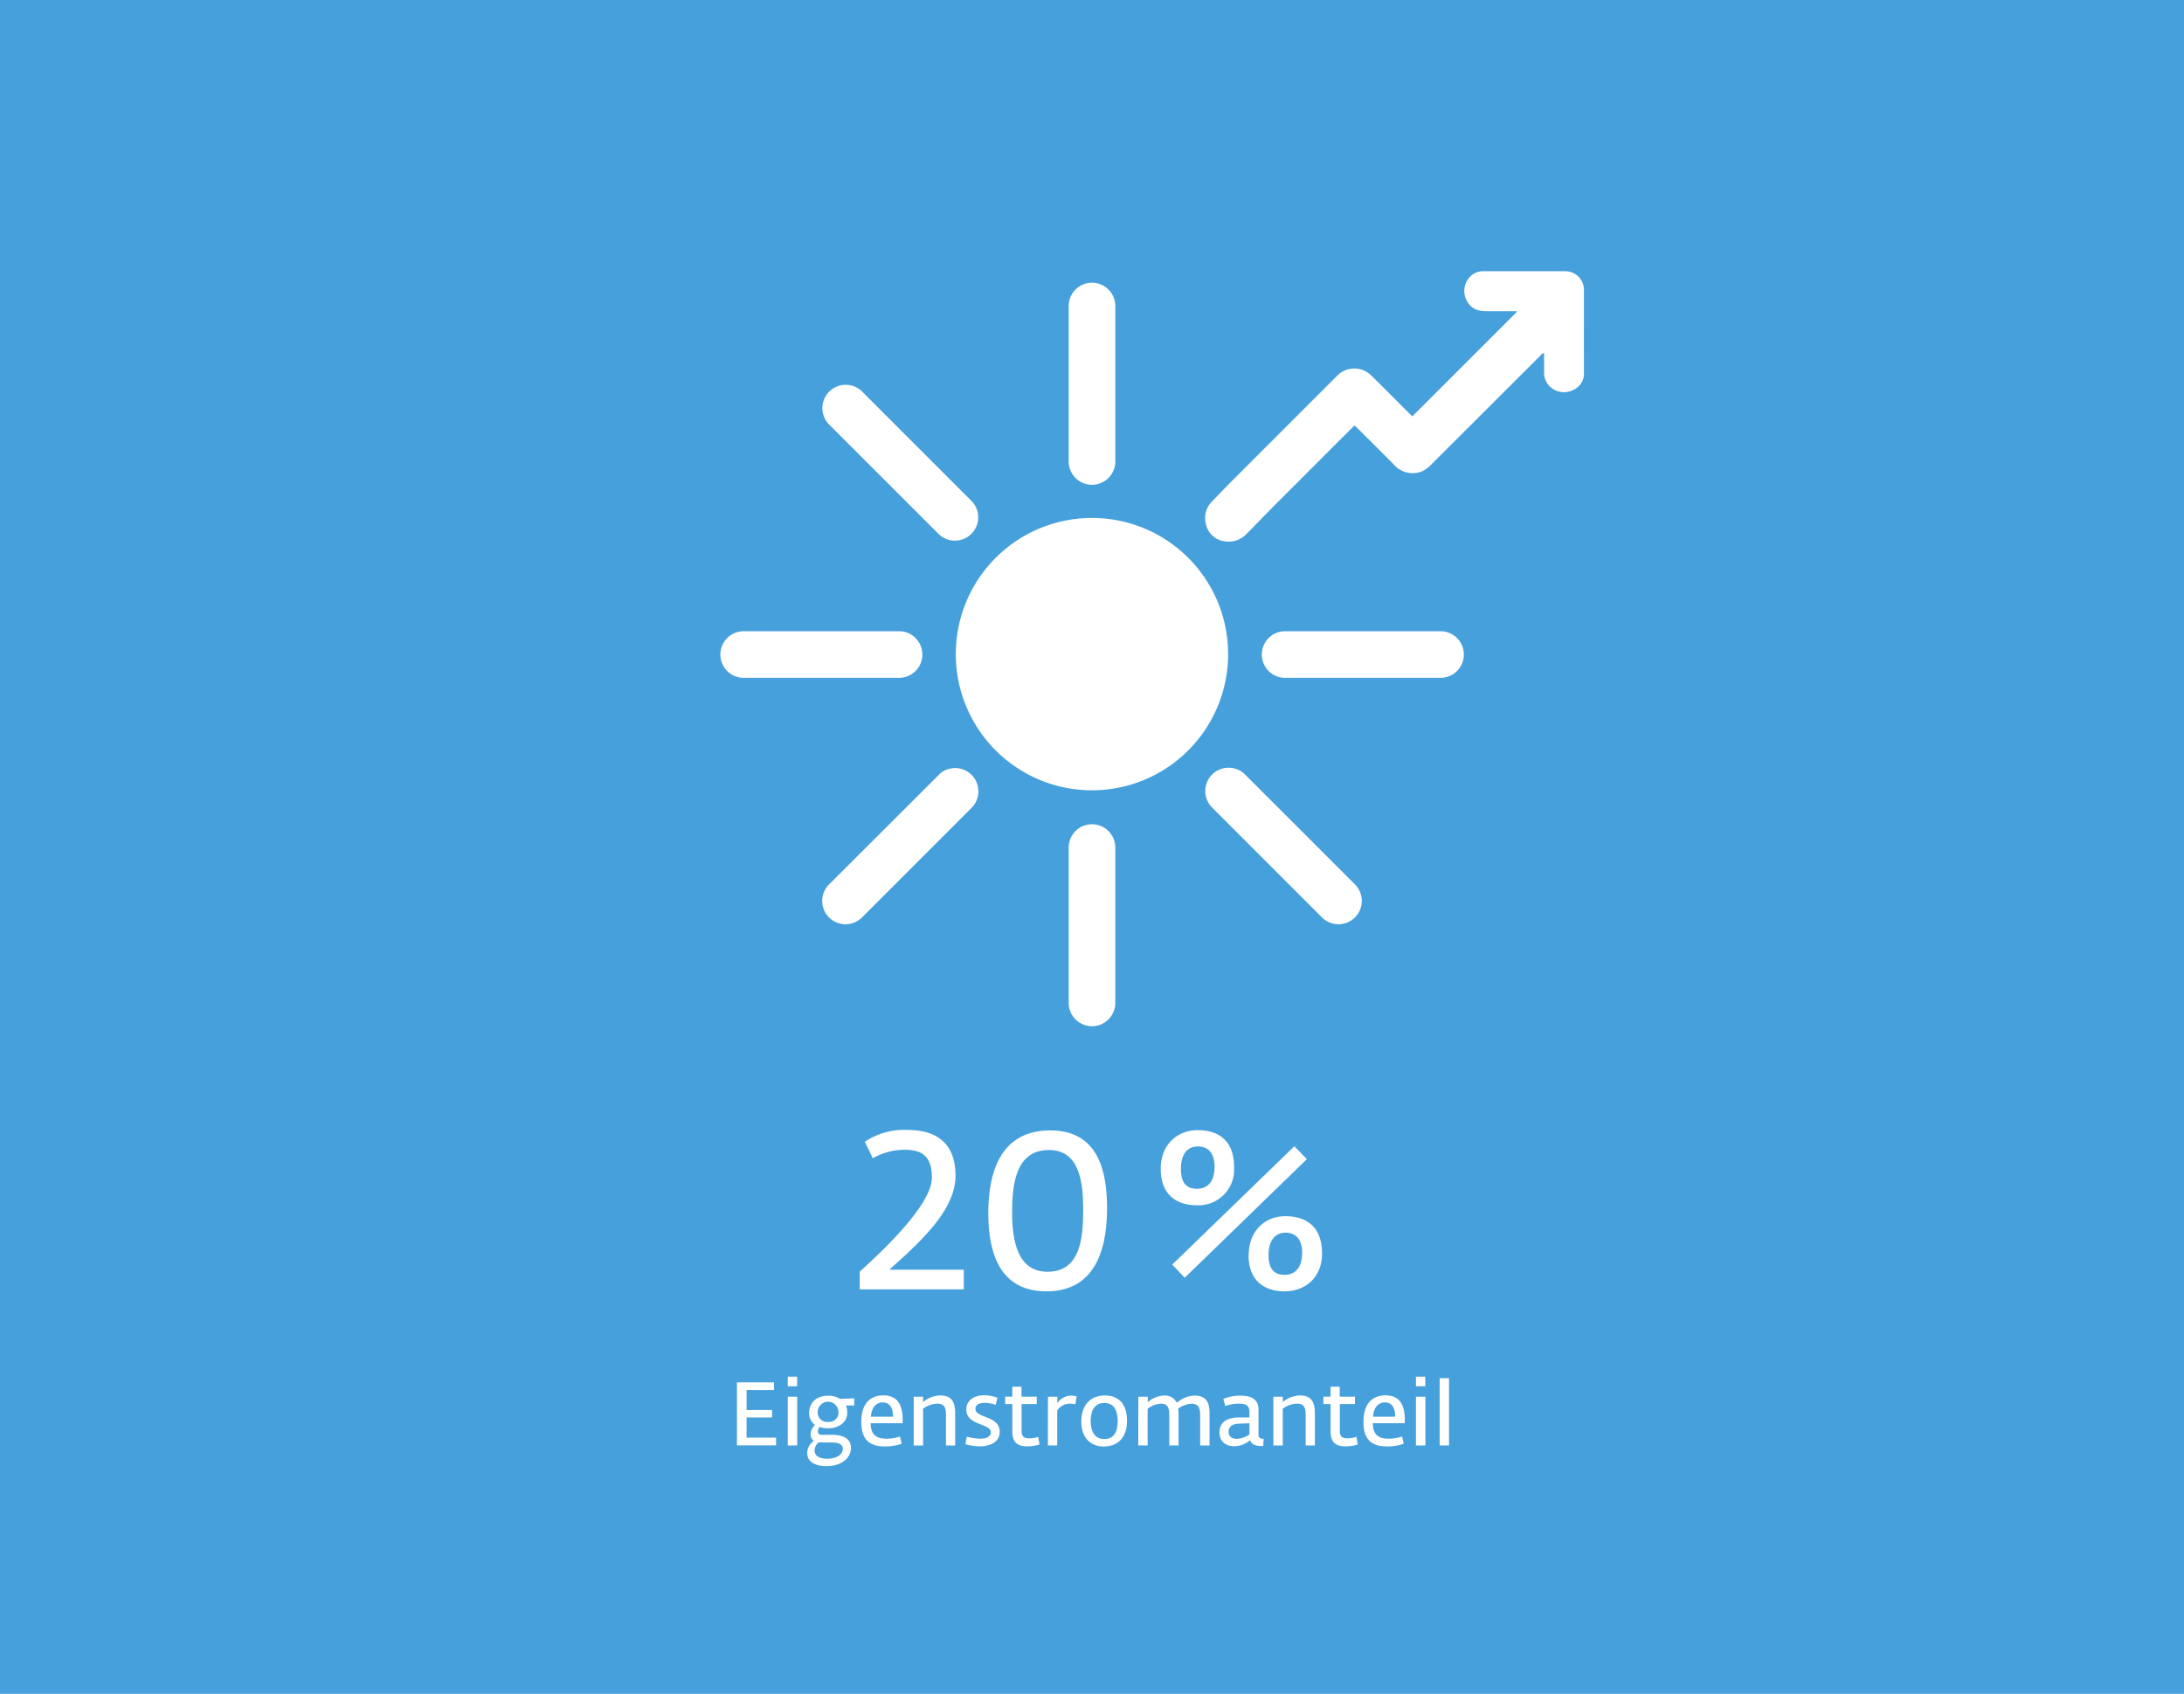 <svg xmlns="http://www.w3.org/2000/svg" viewBox="0 0 490 380"><defs><style>.cls-1{fill:#46a0dc;}.cls-2{fill:#fff;}</style></defs><title>esg_Grafiken-gesammelt_RZ</title><g id="Ebene_3" data-name="Ebene 3"><rect class="cls-1" width="490" height="380"/></g><g id="Ebene_1" data-name="Ebene 1"><path class="cls-2" d="M355.37,65a4.16,4.16,0,0,0-3.07-4,4.87,4.87,0,0,0-1.2-.15H332.8A4,4,0,0,0,330,61.91a4.58,4.58,0,0,0-.81,5.73,4,4,0,0,0,2.62,2,7.73,7.73,0,0,0,1.66.17c2.07,0,4.13,0,6.2,0,.25,0,.5,0,.74.07L316.87,93.41l-.69-.67c-2.85-2.85-5.69-5.72-8.57-8.54a5.39,5.39,0,0,0-7.76.25l-23.43,23.43q-2.28,2.3-4.5,4.64a5.14,5.14,0,0,0-1.39,4.91,4.88,4.88,0,0,0,4.19,4,5.49,5.49,0,0,0,5-1.7l.47-.46c2.21-2.26,4.4-4.53,6.63-6.76q8.19-8.2,16.39-16.39c.22-.22.45-.42.71-.66l.71.68c2.86,2.85,5.75,5.67,8.55,8.57a5.64,5.64,0,0,0,6.08.94,7.46,7.46,0,0,0,1.57-1.15L345.5,79.88c.25-.25.44-.59.93-.68v1c0,1.12,0,2.25,0,3.37a4.23,4.23,0,0,0,1.86,3.59,4.54,4.54,0,0,0,4.73.3,4,4,0,0,0,2.35-4C355.36,77.34,355.37,71.18,355.37,65Z"/><path class="cls-2" d="M210.7,173.77,186,198.42a5.23,5.23,0,0,0,7.4,7.4l24.65-24.65a5.23,5.23,0,0,0-7.39-7.4Z"/><path class="cls-2" d="M323.2,141.61H288.33a5.23,5.23,0,1,0,0,10.46H323.2a5.23,5.23,0,1,0,0-10.46Z"/><path class="cls-2" d="M206.94,146.84a5.23,5.23,0,0,0-5.23-5.23H166.85a5.23,5.23,0,0,0,0,10.46h34.86A5.23,5.23,0,0,0,206.94,146.84Z"/><path class="cls-2" d="M245,184.92a5.23,5.23,0,0,0-5.23,5.23V225a5.23,5.23,0,1,0,10.46,0V190.15A5.23,5.23,0,0,0,245,184.92Z"/><path class="cls-2" d="M245,108.76a5.23,5.23,0,0,0,5.23-5.23V68.66a5.23,5.23,0,1,0-10.46,0v34.87A5.23,5.23,0,0,0,245,108.76Z"/><path class="cls-2" d="M245,116.2a30.55,30.55,0,1,0,30.54,30.55A30.54,30.54,0,0,0,245,116.2Z"/><path class="cls-2" d="M279.35,173.77a5.23,5.23,0,1,0-7.4,7.4l24.65,24.65a5.23,5.23,0,1,0,7.4-7.4Z"/><path class="cls-2" d="M210.7,119.91a5.23,5.23,0,0,0,7.39-7.39L193.44,87.86a5.23,5.23,0,0,0-7.4,7.4Z"/><path class="cls-2" d="M192.88,289.26v-3.95c2-1.91,16.2-14.26,16.2-21.11,0-4.75-2.2-6.25-6-6.25a14.35,14.35,0,0,0-7.25,1.9l-1.8-3.7a15.83,15.83,0,0,1,9.55-2.65c9,0,10.8,5.55,10.8,10.25,0,7.55-7.4,14.45-14.85,21.1h16.7v4.41Z"/><path class="cls-2" d="M234.78,289.71c-10.1,0-13.05-8-13.05-17.56s3-18.55,13.9-18.55c10.7,0,12.75,9,12.75,17.45C248.38,281.9,244.73,289.71,234.78,289.71Zm.55-31.71c-7.5,0-8.25,7.85-8.25,13.95,0,6.55,1.25,13.36,7.95,13.36,7.3,0,8-7.36,8-14C243,265.6,242.38,258,235.33,258Z"/><path class="cls-2" d="M260.42,262.25c0-5.6,3.85-8.7,8.25-8.7s8.21,2,8.21,8.35a8,8,0,0,1-8.36,8.5C264.12,270.4,260.42,268.15,260.42,262.25ZM263,283.71l27.41-26.56,2.8,2.9-27.41,26.61Zm9.51-21.81c0-3-1.25-4.7-3.81-4.7-2,0-3.75,1.4-3.75,5.05,0,3,1.15,4.45,3.6,4.45S272.48,265,272.48,261.9Zm7.65,19.7c0-5.65,3.85-8.75,8.2-8.75s8.25,2,8.25,8.36c0,5.5-3.85,8.5-8.4,8.5C283.83,289.71,280.13,287.46,280.13,281.6Zm12-.39c0-3-1.25-4.66-3.8-4.66-1.95,0-3.75,1.4-3.75,5.05,0,3,1.2,4.41,3.6,4.41S292.13,284.31,292.13,281.21Z"/><path class="cls-2" d="M165.34,310.13h8.32v1.72H167.5v4.48h5.72V318H167.5v4.52h6.62v1.74h-8.78Z"/><path class="cls-2" d="M176.74,308.85h2.1V311h-2.1Zm0,4.5h2.12v10.93h-2.12Z"/><path class="cls-2" d="M183.88,320.12a1.86,1.86,0,0,0-.38,1,.77.77,0,0,0,.82.78h2.36c2.94,0,4.24,1.14,4.24,2.92,0,2.14-1.88,4.1-5.52,4.1-2.8,0-4.3-1.16-4.3-2.92a3.34,3.34,0,0,1,1.5-2.74,1.73,1.73,0,0,1-.74-1.48,3,3,0,0,1,1-2.1,3.13,3.13,0,0,1-1.32-2.71c0-2.08,1.44-3.84,4.26-3.84a4.66,4.66,0,0,1,2.64.7l3.22-.12v1.6H189.8a4.68,4.68,0,0,1,.3,1.58c0,2.19-1.88,3.55-4.38,3.55A5.71,5.71,0,0,1,183.88,320.12Zm.22,3.48a3.1,3.1,0,0,1-.44,0,2.45,2.45,0,0,0-.9,1.8c0,1.12.92,1.86,2.84,1.86,2.18,0,3.5-1,3.5-2.22,0-.78-.66-1.42-2.4-1.42Zm4-6.81a2.32,2.32,0,0,0-4.64,0,2.09,2.09,0,0,0,2.28,2.21A2.15,2.15,0,0,0,188.14,316.79Z"/><path class="cls-2" d="M193.24,319c0-4.33,2.2-5.95,4.94-5.95,3.06,0,4.34,1.94,4.34,5.51v.74h-7.18c0,2.88,1.66,3.46,3.58,3.46a10,10,0,0,0,3-.48l.36,1.62a10.81,10.81,0,0,1-3.68.6C195.34,324.52,193.24,323.24,193.24,319Zm7.12-1.17c0-1.94-.7-3.2-2.3-3.2-1.44,0-2.52,1.06-2.66,3.2Z"/><path class="cls-2" d="M205,313.35h2.1v1.2a6.15,6.15,0,0,1,3.88-1.48c3.08,0,3.32,2.22,3.32,4.22v7h-2.06v-6.69c0-1.78-.32-2.7-1.94-2.7a5.66,5.66,0,0,0-3.2,1.14v8.25H205Z"/><path class="cls-2" d="M216.6,324l.3-1.68a13.59,13.59,0,0,0,3,.44c1.58,0,2.4-.56,2.4-1.42,0-2.1-5.5-1.44-5.5-5.13,0-2.12,1.82-3.18,4-3.18a8.47,8.47,0,0,1,3,.56l-.42,1.58a8.16,8.16,0,0,0-2.54-.44c-1.38,0-2,.58-2,1.32,0,2.18,5.46,1.48,5.46,5.19,0,2.48-2.48,3.24-4.52,3.24A12,12,0,0,1,216.6,324Z"/><path class="cls-2" d="M227.12,321.14V315h-1.6v-1.66h1.6v-2.24h2.06v2.24h3.42V315h-3.4v6c0,1.32.58,1.68,1.74,1.68a7.22,7.22,0,0,0,2-.32l.28,1.7a8.85,8.85,0,0,1-2.6.42C228.48,324.52,227.12,323.76,227.12,321.14Z"/><path class="cls-2" d="M235.12,313.35h2.1v1.46a3.7,3.7,0,0,1,3-1.7,4.52,4.52,0,0,1,1.34.18l-.3,1.76a5.1,5.1,0,0,0-1.34-.14,3.41,3.41,0,0,0-2.72,1.52v7.85h-2.1Z"/><path class="cls-2" d="M242.6,318.94c0-3.75,2.1-5.87,5.26-5.87,3.34,0,5,2.12,5,5.71,0,3.88-2.22,5.74-5.24,5.74S242.6,322.46,242.6,318.94Zm8.16-.09c0-2-.56-4.1-3-4.1s-3.06,2.1-3.06,4.1.74,4,3.08,4S250.76,320.9,250.76,318.85Z"/><path class="cls-2" d="M255.4,313.35h2.1v1.24a5.86,5.86,0,0,1,3.62-1.5,3,3,0,0,1,2.92,1.62,6.41,6.41,0,0,1,3.92-1.62c3.27,0,3.41,2.36,3.41,4.2v7h-2.1v-6.69c0-1.6-.29-2.68-1.95-2.68a5.57,5.57,0,0,0-3,1.12,8.75,8.75,0,0,1,.1,1.24v7h-2.08v-6.69c0-1.64-.28-2.68-1.86-2.68a5.17,5.17,0,0,0-3,1.16v8.21h-2.1Z"/><path class="cls-2" d="M273.6,321.34c0-2.76,2.44-3.32,4.34-3.34l2.38,0v-1.19c0-1.5-.76-1.9-2.36-1.9a9.17,9.17,0,0,0-3.06.52l-.44-1.58a9.78,9.78,0,0,1,3.84-.74c2.62,0,4.06.92,4.06,3.14v5.71c0,.68.58.82,1.14.84l-.08,1.6a4.21,4.21,0,0,1-.5,0c-1.12,0-2.22-.34-2.42-1.32a5.57,5.57,0,0,1-3.54,1.38C274.94,324.46,273.6,323.36,273.6,321.34Zm6.72.48V319.3l-2.32.1c-1.5,0-2.36.68-2.36,1.8s.8,1.6,1.86,1.6A5.62,5.62,0,0,0,280.32,321.82Z"/><path class="cls-2" d="M285.7,313.35h2.1v1.2a6.15,6.15,0,0,1,3.88-1.48c3.08,0,3.32,2.22,3.32,4.22v7h-2.06v-6.69c0-1.78-.32-2.7-1.94-2.7a5.66,5.66,0,0,0-3.2,1.14v8.25h-2.1Z"/><path class="cls-2" d="M298.52,321.14V315h-1.6v-1.66h1.6v-2.24h2.06v2.24H304V315h-3.4v6c0,1.32.58,1.68,1.74,1.68a7.22,7.22,0,0,0,2-.32l.28,1.7a8.85,8.85,0,0,1-2.6.42C299.88,324.52,298.52,323.76,298.52,321.14Z"/><path class="cls-2" d="M305.9,319c0-4.33,2.2-5.95,4.94-5.95,3.06,0,4.34,1.94,4.34,5.51v.74H308c0,2.88,1.66,3.46,3.58,3.46a10,10,0,0,0,3-.48l.36,1.62a10.81,10.81,0,0,1-3.68.6C308,324.52,305.9,323.24,305.9,319Zm7.12-1.17c0-1.94-.7-3.2-2.3-3.2-1.44,0-2.52,1.06-2.66,3.2Z"/><path class="cls-2" d="M317.68,308.85h2.1V311h-2.1Zm0,4.5h2.12v10.93h-2.12Z"/><path class="cls-2" d="M323,309.19h2.1v15.09H323Z"/></g></svg>